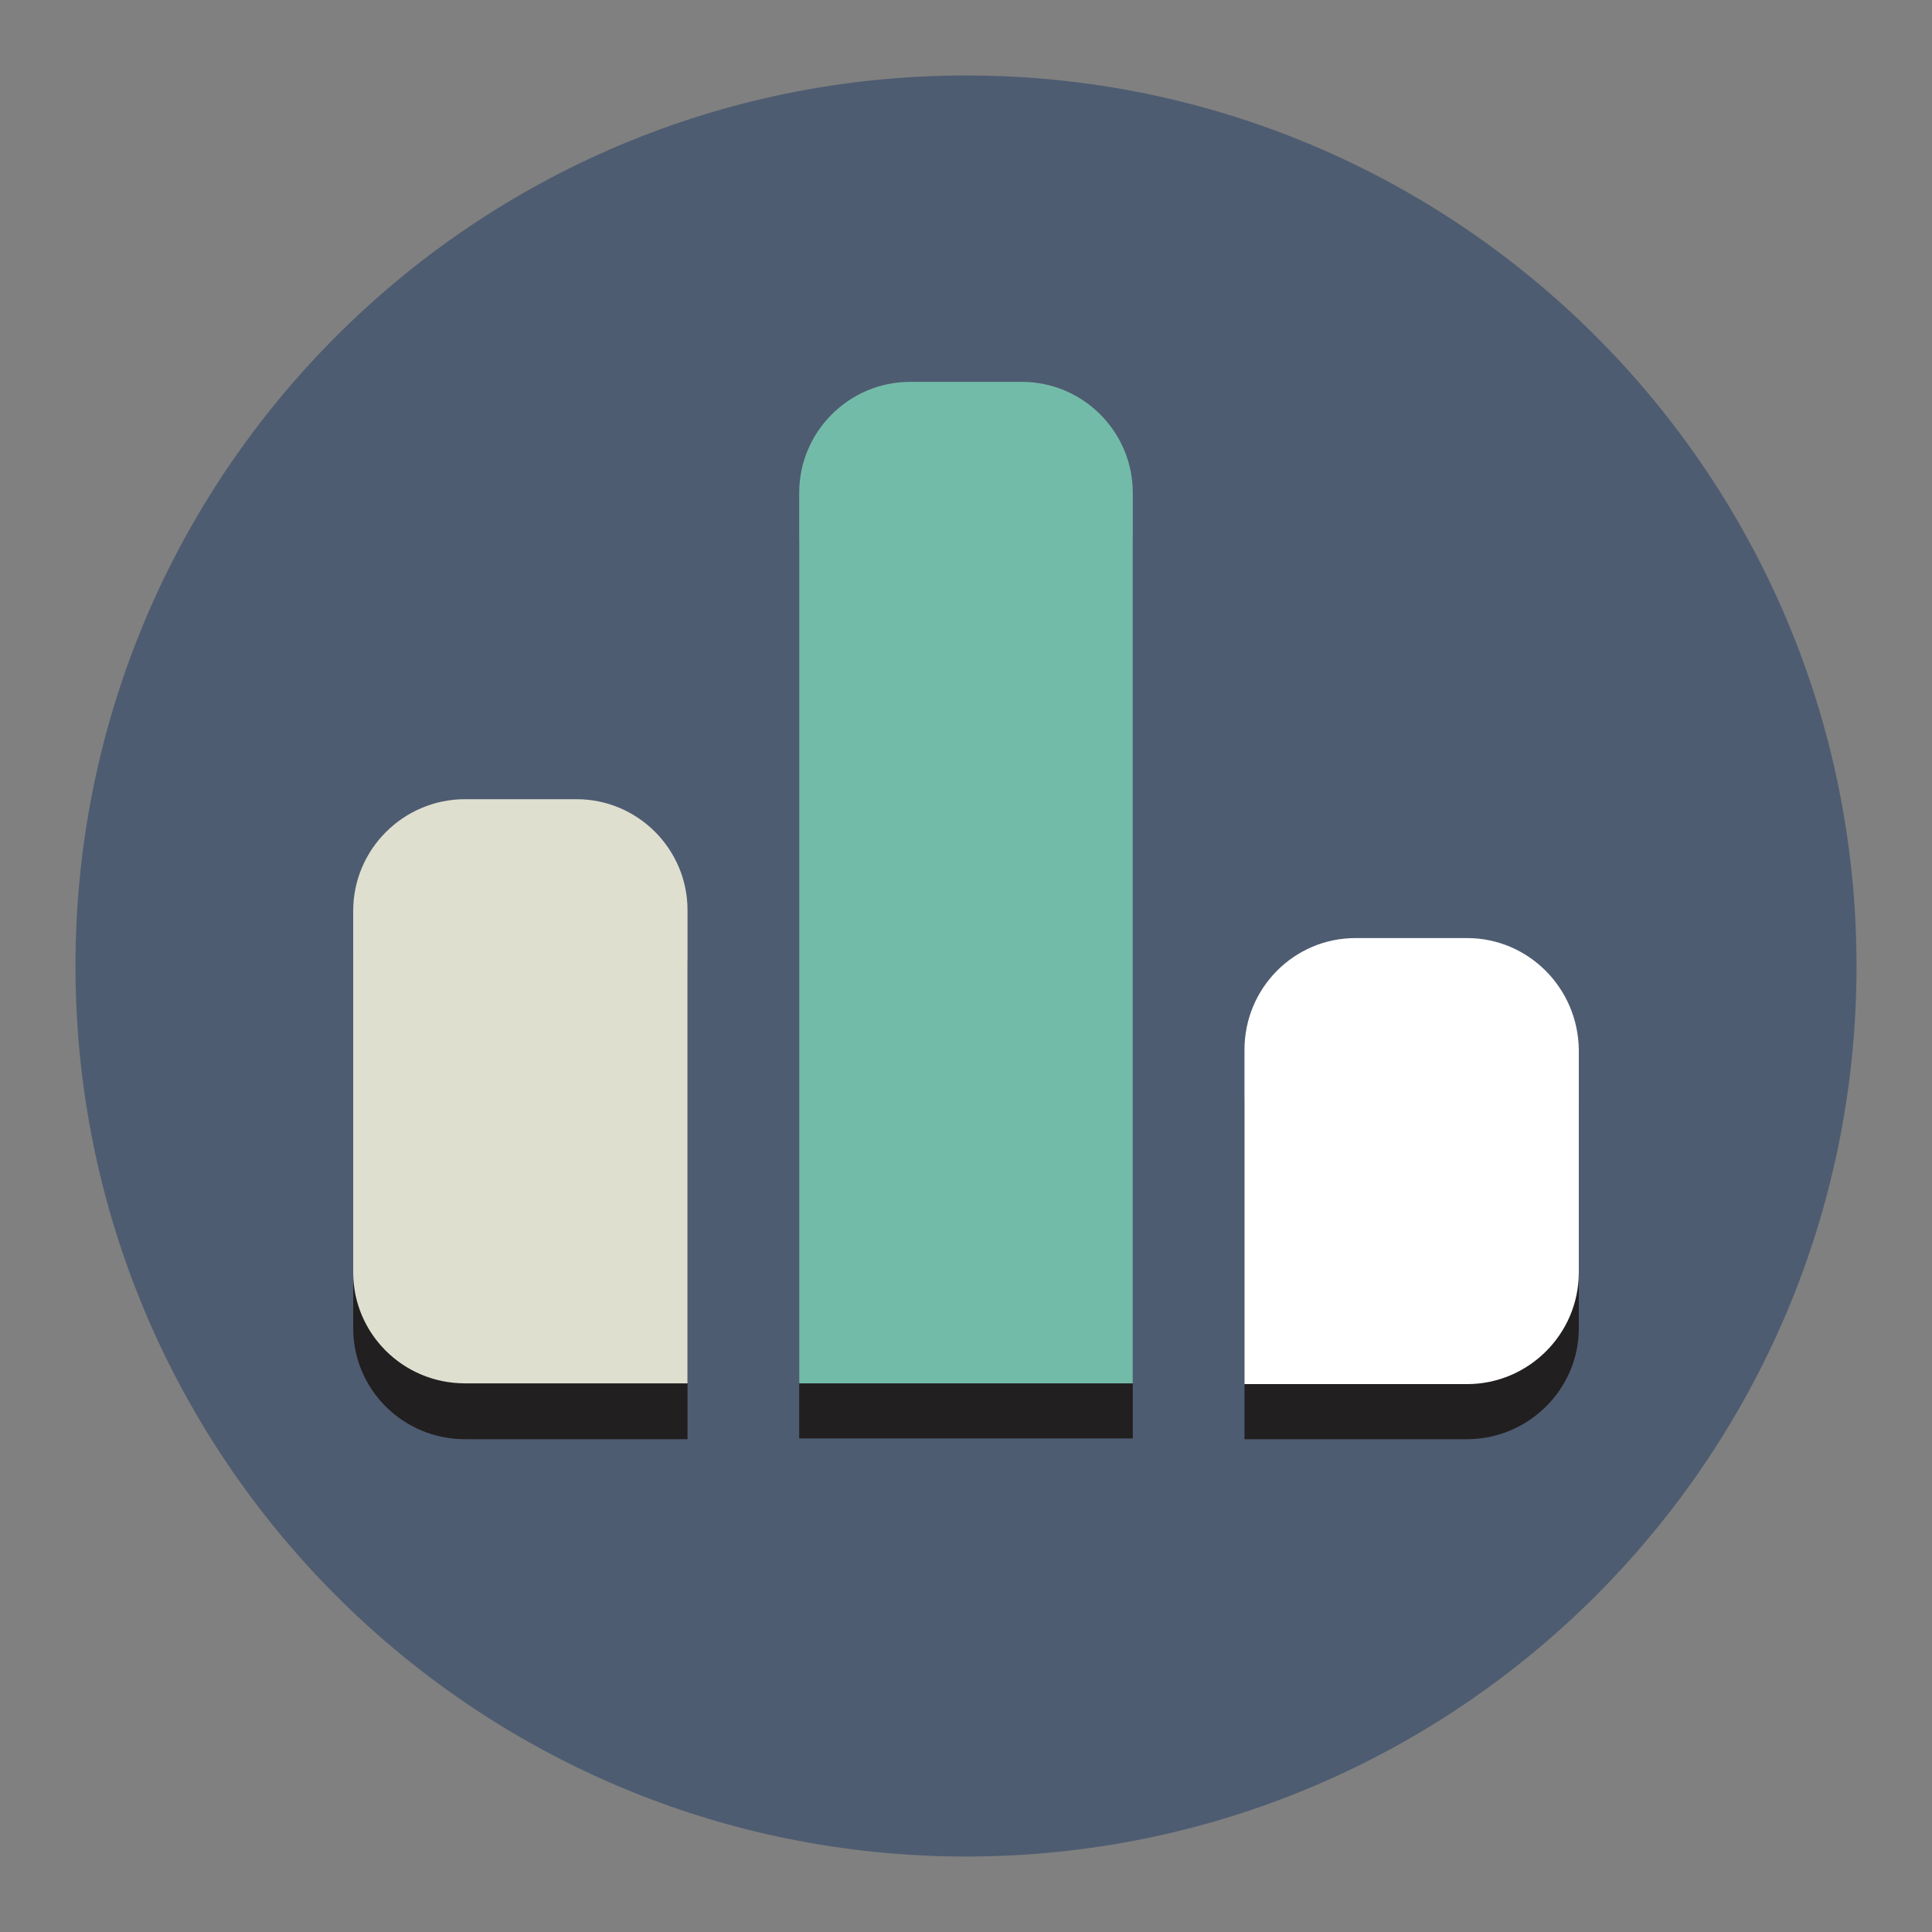 <?xml version="1.0" encoding="utf-8"?>
<!-- Svg Vector Icons : http://www.onlinewebfonts.com/icon -->
<!DOCTYPE svg PUBLIC "-//W3C//DTD SVG 1.1//EN" "http://www.w3.org/Graphics/SVG/1.1/DTD/svg11.dtd">
<svg version="1.1" xmlns="http://www.w3.org/2000/svg" xmlns:xlink="http://www.w3.org/1999/xlink" x="0px" y="0px" viewBox="0 0 256 256" enable-background="new 0 0 256 256" xml:space="preserve">
<rect x="0" y="0" width="256" height="256" fill="#808080" stroke="none"/>
<g> <path fill="#4e5c71" d="M10,128c0,65.2,52.8,118,118,118c65.2,0,118-52.8,118-118c0-65.2-52.8-118-118-118C62.8,10,10,62.8,10,128z "/> <path fill="#221f20" d="M76.4,113.3H61.6c-8.1,0-14.8,6.6-14.8,14.8v47.9c0,8.1,6.6,14.7,14.8,14.7h29.5V128 C91.1,119.9,84.5,113.3,76.4,113.3z M135.4,57.9h-14.8c-8.1,0-14.7,6.6-14.7,14.7v118h44.2v-118C150.1,64.5,143.5,57.9,135.4,57.9z  M194.4,131.7h-14.8c-8.1,0-14.7,6.6-14.7,14.8v44.2h29.5c8.1,0,14.8-6.6,14.8-14.7v-29.5C209.1,138.3,202.5,131.7,194.4,131.7 L194.4,131.7z"/> <path fill="#dfdfd0" d="M76.4,105.9H61.6c-8.1,0-14.8,6.6-14.8,14.8v47.9c0,8.1,6.6,14.7,14.8,14.7h29.5v-62.7 C91.1,112.5,84.5,105.9,76.4,105.9z"/> <path fill="#73bba9" d="M135.4,50.6h-14.8c-8.1,0-14.7,6.6-14.7,14.7v118h44.2v-118C150.1,57.2,143.5,50.6,135.4,50.6z"/> <path fill="#ffffff" d="M194.4,124.3h-14.8c-8.1,0-14.7,6.6-14.7,14.8v44.3h29.5c8.1,0,14.8-6.6,14.8-14.8v-29.5 C209.1,130.9,202.5,124.3,194.4,124.3L194.4,124.3z"/></g>
</svg>